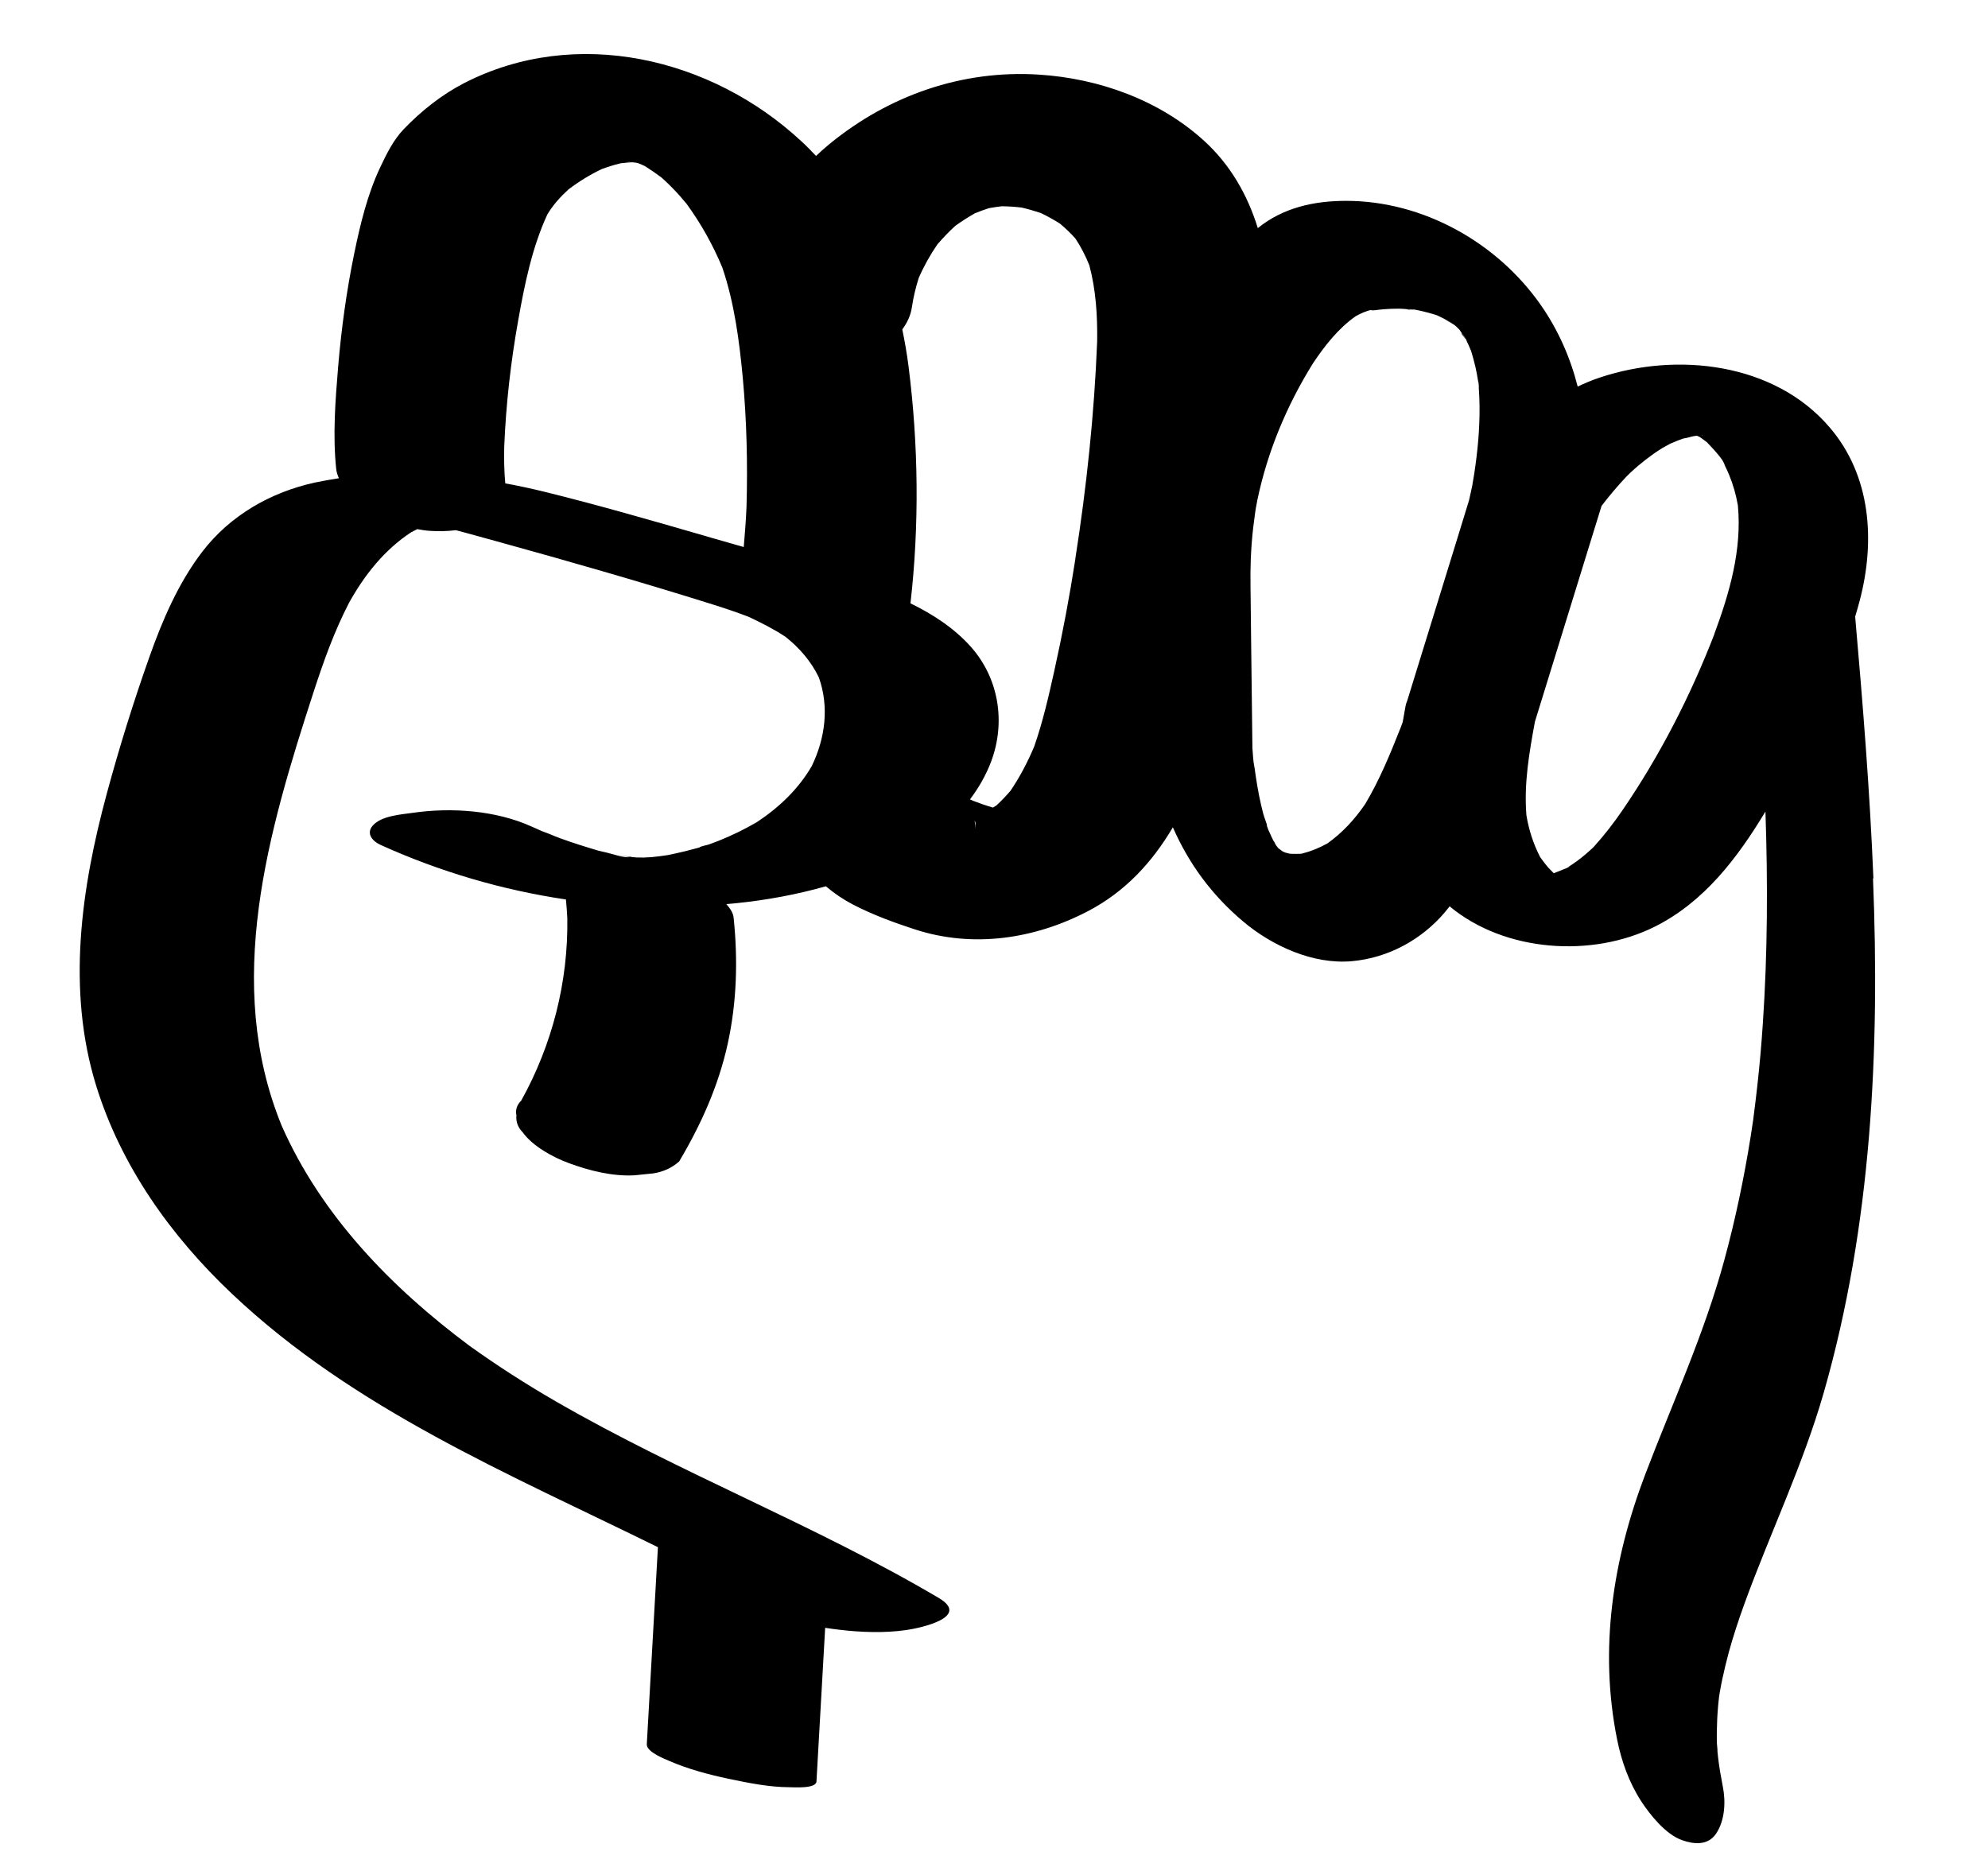 <?xml version="1.0" encoding="UTF-8"?>
<svg id="Layer_1" data-name="Layer 1" xmlns="http://www.w3.org/2000/svg" viewBox="0 0 228.83 215.36">
  <defs>
    <style>
      .cls-1 {
        stroke-width: 0px;
      }
    </style>
  </defs>
  <path class="cls-1" d="m73.38,98.73c.17,0,.34.01.51.01.06,0,.12,0,.18,0-.65-.03-1.03-.04-1.23-.05.04,0,.08.01.13.02.14,0,.28.02.42.02Z"/>
  <path class="cls-1" d="m62.57,95.76c.51.19,1.36.45,0,0h0Z"/>
  <path class="cls-1" d="m147.28,97.74s0,0,0,0c-.13-.18-.23-.32-.32-.43.1.14.21.28.31.43Z"/>
  <path class="cls-1" d="m168.73,39.05s-.03-.06-.05-.09c0,0,0,0,0-.01-.12-.17-.25-.34-.37-.52-.17-.18-.17-.06.42.63Z"/>
  <path class="cls-1" d="m165.33,36.29c-.38-.13-.74-.23,0,0h0Z"/>
  <path class="cls-1" d="m162.71,35.63s-.04,0-.06-.01c-.19,0-.38,0-.57-.02-.15.02-.06.06.62.04Z"/>
  <path class="cls-1" d="m145.94,95.38s0,.02.01.04c-.02-.09-.04-.17-.06-.24.02.07.03.13.04.2Z"/>
  <path class="cls-1" d="m183.33,97.59c-.33.3-.16.15,0,0h0Z"/>
  <path class="cls-1" d="m180.36,99.91s.06-.04.1-.07c0,0,0,0,0,0-.05.03-.09.06-.14.08.01,0,.02,0,.04-.02Z"/>
  <path class="cls-1" d="m215.64,101.13c-.41-10.07-1.22-20.12-2.1-30.15.18-.61.36-1.22.52-1.83,1.81-6.87,1.32-14.4-3.48-19.98-6.36-7.42-17.55-8.67-26.4-5.72-.88.29-1.74.65-2.58,1.05-.84-3.31-2.22-6.48-4.24-9.38-5.03-7.21-13.55-11.99-22.4-12-3.71,0-7.27.78-10.18,3.14-1.17-3.8-3.16-7.3-6.18-10.05-5.15-4.69-12.1-7.18-19-7.62-8.86-.57-17.28,2.39-24.1,7.97-.54.44-1.06.91-1.57,1.39-.54-.58-1.1-1.15-1.69-1.69-10.33-9.61-25.94-13.32-38.84-6.68-2.56,1.32-4.93,3.21-6.92,5.28-1.21,1.26-1.99,2.87-2.73,4.43-1.46,3.1-2.28,6.52-2.97,9.86-.89,4.32-1.49,8.7-1.86,13.09-.32,3.87-.63,7.88-.22,11.76.04.36.16.71.31,1.05-.91.14-1.82.3-2.73.49-5.14,1.12-9.81,3.8-13.02,8-2.74,3.59-4.57,7.86-6.07,12.1-1.83,5.17-3.47,10.43-4.9,15.72-2.95,10.91-4.63,22.57-1.23,33.59,2.87,9.3,8.63,17.36,15.65,23.99,14.04,13.28,31.9,20.73,49.02,29.16-.43,7.56-.85,15.12-1.28,22.68-.05.91,2.17,1.74,2.58,1.92,2.12.93,4.53,1.57,6.79,2.05,2.3.48,4.67.97,7.02.98.55,0,3.1.2,3.14-.67.33-5.89.66-11.79,1-17.68.56.09,1.11.16,1.61.22,2.47.3,5.24.4,7.71.04,1.75-.25,7.45-1.51,3.75-3.7-14.23-8.4-29.73-14.34-44.03-22.6-3.43-1.98-6.77-4.12-9.99-6.43-8.97-6.68-17.04-14.98-21.6-25.31-6.72-16.42-1.56-33.87,3.67-49.96,1.14-3.5,2.38-6.98,4.08-10.26,1.78-3.2,4.06-6.08,7.13-8.1.24-.13.48-.25.72-.37.51.1,1.01.17,1.5.2.88.06,1.9.05,2.94-.08.02,0,.05,0,.07.02.06.01.16.04.28.07.33.09.9.24,1.03.28,1.1.3,2.21.6,3.31.91,8.33,2.3,16.64,4.68,24.88,7.27.89.28,1.78.57,2.66.88.41.15.82.3,1.23.45.09.04.19.07.28.11,1.46.69,2.87,1.4,4.2,2.28,1.61,1.28,2.94,2.81,3.84,4.67,1.21,3.39.74,7-.81,10.21-1.55,2.67-3.78,4.78-6.34,6.47-1.39.8-2.82,1.51-4.32,2.11-.38.15-.77.3-1.16.44-.25.09-.93.19-1.13.36-.06.02-.12.04-.19.05-.47.13-.94.25-1.41.37-.47.11-.93.22-1.4.32-.21.04-.42.09-.63.13-.63.1-1.27.18-1.91.24-.3.01-.61.03-.91.04.11,0,.24.01.37.02-.01,0-.02,0-.04,0-.17,0-.34-.01-.52-.02-.04,0-.07,0-.11,0-.13,0-.29,0-.44,0-.1,0-.19-.02-.29-.03-.03,0-.06,0-.09-.01-.09,0-.18,0-.26-.02.03,0,.08,0,.14,0-.35-.04-.69-.08-1.04-.13-.28-.04-.55-.08-.83-.12.46.07.92.15,1.37.22-.08,0-.16,0-.25-.01.12.01.22.02.33.03.03,0,.06.01.1.02-.68.12-1.94-.36-2.62-.51-.33-.07-.66-.15-.99-.23-1.48-.44-2.95-.9-4.4-1.43-.71-.26-1.41-.59-2.12-.82.07.02.12.04.18.06-.07-.03-.13-.05-.18-.07-.39-.17-.78-.34-1.17-.52-4.09-1.85-9.21-2.22-13.63-1.58-1.41.2-3.67.34-4.66,1.49-.77.9-.03,1.78.92,2.21,6.83,3.09,14,5.19,21.33,6.28.07.71.12,1.43.16,2.14.11,7.36-1.74,14.59-5.31,21.02-.49.48-.68,1.04-.55,1.68-.07.74.17,1.4.73,1.97,1.15,1.6,3.51,2.88,5.28,3.53,2.39.88,5.03,1.55,7.59,1.41.71-.07,1.43-.14,2.14-.22,1.14-.17,2.14-.62,2.99-1.37,2.53-4.26,4.52-8.69,5.59-13.54,1.05-4.77,1.19-9.69.68-14.54-.05-.52-.39-1.05-.84-1.55.41-.04.81-.06,1.22-.11,3.39-.35,6.87-.98,10.24-1.94.96.82,2.03,1.54,3.15,2.12,2.25,1.16,4.68,2.06,7.09,2.84,6.68,2.18,13.75,1.12,19.9-2.08,4.34-2.26,7.46-5.69,9.8-9.67,1.85,4.21,4.48,7.8,8.1,10.85,3.35,2.82,8.07,4.97,12.53,4.56,4.14-.38,7.94-2.43,10.64-5.58.2-.24.39-.49.59-.73,6.34,5.28,16.4,5.95,23.63,2.33,5.67-2.84,9.5-7.9,12.72-13.24.28,8.14.25,16.29-.3,24.41-.16,2.41-.37,4.81-.64,7.21-.13,1.16-.27,2.32-.42,3.47-.02.16-.04.31-.06.47-.09.61-.18,1.23-.28,1.84-.76,4.77-1.75,9.51-3.02,14.18-2.31,8.53-5.98,16.49-9.12,24.73-3.73,9.8-5.32,20.08-3.24,30.47.51,2.55,1.38,5,2.81,7.19,1.01,1.54,2.79,3.76,4.64,4.42,1.36.49,3,.67,3.95-.74,1.03-1.53,1.12-3.71.77-5.44-.21-1.07-.4-2.15-.53-3.24-.03-.25-.05-.5-.08-.75.01-.32-.06-.75-.07-1.01-.02-.93,0-1.86.04-2.79.03-.52.06-1.04.11-1.56.02-.26.05-.51.08-.77,0-.06.02-.15.03-.25.03-.22.07-.45.09-.55.09-.5.18-1,.29-1.49.21-.99.45-1.97.71-2.95.52-1.9,1.14-3.77,1.81-5.63,2.97-8.17,6.75-15.99,9.15-24.36,5.49-19.16,6.46-39.37,5.66-59.19Zm-141-2.36s.03,0,.05,0c-.02,0-.04,0-.06,0,0,0,0,0,0,0Zm-1.72-.04c-.08,0-.15-.01-.2-.02.07,0,.13.01.2.02Zm39.37-3.99c0,.22-.01.45-.02.67,0-.34-.04-.67-.09-1l.11.32ZM73.1,18.71c-.12-.02-.22-.03-.32-.04.02,0,.04,0,.06,0,.09.01.17.03.26.05Zm.23.03h0s-.08,0-.11-.01c.04,0,.07,0,.11.01Zm.4.05s0,0,0,0c.14.02.27.03.41.05-.15-.02-.27-.03-.4-.05Zm-1.09-.16c-.05,0-.11,0-.15,0-.67-.1-.36-.08.15,0Zm8.76,43.13c-6.23-1.8-12.47-3.61-18.76-5.16-1.47-.36-2.97-.68-4.48-.96-.13-1.4-.15-2.81-.12-4.22.2-4.87.75-9.75,1.61-14.55.73-4.1,1.59-8.38,3.36-12.2.66-1.09,1.49-2.01,2.43-2.87,1.2-.91,2.47-1.69,3.83-2.34.69-.25,1.4-.48,2.12-.65.03,0,.06-.01.1-.02.41-.05.83-.09,1.24-.11.14.01.29.03.43.04.1.02.2.04.29.06.27.11.54.22.8.35.65.41,1.28.85,1.9,1.31.06.06.13.11.19.17.41.37.8.76,1.18,1.15.53.54,1.02,1.12,1.51,1.7,1.66,2.28,3.04,4.75,4.12,7.35,1.38,4.07,1.95,8.43,2.35,12.68.45,4.92.57,9.88.43,14.82-.07,1.56-.18,3.11-.32,4.66-1.4-.4-2.79-.8-4.19-1.2Zm42.38,2.59c-.67,4.32-1.48,8.63-2.43,12.9-.65,2.93-1.32,5.86-2.31,8.69-.75,1.78-1.64,3.48-2.72,5.08-.51.6-1.05,1.16-1.62,1.69-.13.09-.26.17-.4.25-.77-.22-1.54-.49-2.29-.78-.12-.05-.24-.11-.36-.16.99-1.31,1.83-2.75,2.44-4.37,1.69-4.51.89-9.58-2.35-13.21-1.9-2.13-4.34-3.72-6.94-4.99,1.03-8.97.92-18.31-.22-27.26-.18-1.44-.43-2.86-.72-4.27.55-.75.96-1.59,1.1-2.53.17-1.16.44-2.29.79-3.39.59-1.36,1.31-2.65,2.15-3.87.65-.76,1.33-1.47,2.07-2.14.72-.52,1.48-1,2.25-1.44.53-.22,1.07-.41,1.61-.59.49-.09.99-.16,1.49-.22.76.01,1.52.06,2.27.15.74.17,1.47.38,2.19.62.77.36,1.51.78,2.23,1.23.63.53,1.23,1.1,1.78,1.72.64.97,1.17,2,1.6,3.08.76,2.85.94,5.79.9,8.74-.33,8.39-1.22,16.79-2.52,25.08Zm78.01,64.97c0,.05-.02.11-.02.16,0-.02.01-.08.02-.16Zm-5.85-79.18s-.07-.02-.11-.03c.08,0,.14.01.15.03-.01,0-.03,0-.04,0Zm-25.72-5.77c-.01-.12-.03-.26-.06-.45.03.04.05.26.06.45Zm-22.77,53.61h0s-.03-.05-.05-.07c0,0,0,0,0,0,.02.02.03.04.05.06Zm-.12-.12s0,0,0,0c0,0,0,0,0,0,0,0,0,0,.01.01h0Zm2.45.42c.06-.01.11-.02.19-.04,0,.02-.09.03-.19.04Zm2.95-1.16c-.86.47-1.75.85-2.71,1.09-.1.03-.19.05-.29.07-.21.01-.49.01-.54.01-.25,0-.49,0-.74-.02,0,0,0,0,0,0-.18-.05-.36-.1-.54-.14-.09-.05-.19-.09-.28-.13-.11-.08-.22-.16-.34-.25.03.04.06.08.09.13,0,0,0,0,0,0-.03-.04-.06-.09-.09-.13-.05-.03-.09-.07-.14-.1-.16-.19-.3-.39-.38-.51-.02-.04-.04-.09-.07-.13,0-.02.08.07.27.32-.12-.17-.25-.35-.37-.52-.06-.11-.11-.22-.17-.33-.16-.33-.31-.67-.46-1.01,0-.02-.01-.03-.02-.05.01.06.02.11.03.17,0-.07-.03-.14-.04-.21-.23-.56-.14-.52-.04-.2-.13-.5-.36-1.02-.49-1.5-.36-1.37-.63-2.76-.84-4.16-.06-.37-.11-.74-.16-1.11,0-.05-.02-.11-.03-.17-.15-.68-.15-1.44-.22-2.13-.05-4.15-.1-8.31-.15-12.46-.02-2.08-.05-4.15-.07-6.23-.01-1-.01-2.01.03-3.01.05-1.25.14-2.5.29-3.75.07-.58.15-1.17.23-1.75.03-.17.06-.35.08-.52,0,.07.1-.54.15-.79,1.17-5.61,3.38-10.9,6.4-15.76,1.36-2.04,2.9-4.01,4.91-5.43.56-.31,1.25-.64,1.82-.73-.02.03.07.06.31.04.36-.04.71-.09,1.07-.12.6-.05,1.19-.07,1.79-.07.35,0,.7.04,1.06.07.1-.01.31-.02.51.01.02,0,.04,0,.06.01.06,0,.11,0,.17,0-.05,0-.07,0-.11,0,.26.04.51.09.77.15.59.13,1.17.28,1.74.46.23.07.45.16.68.23-.24-.07-.42-.13-.57-.17.12.04.24.09.33.13.54.24,1.04.53,1.57.79,0,0,0,0,0,0-2.06-1.01-.27-.14.25.25.03.02.07.05.11.09,0,0,.01.01.02.02.13.12.25.25.38.38.11.15.22.31.32.48.1.1.25.3.37.52.07.1.13.2.2.29-.06-.07-.1-.12-.15-.18.1.19.19.39.28.59.11.24.21.49.32.74.18.59.35,1.19.49,1.8.13.56.23,1.12.32,1.69.02.13.04.25.06.38,0,.06.01.11.02.15,0,.15,0,.28,0,.29.1,1.37.11,2.75.05,4.12-.05,1.26-.16,2.51-.31,3.76-.08.66-.17,1.31-.27,1.97-.04.26-.08.52-.13.78-.02.14-.05.27-.07.41,0,.02,0,.02,0,.04-.12.6-.26,1.19-.39,1.79-.48,1.56-.96,3.13-1.44,4.69-1.89,6.13-3.79,12.27-5.68,18.4-.09.2-.16.42-.2.65-.11.6-.22,1.21-.32,1.81-.09.22-.17.45-.25.67-1.19,3-2.42,6.01-4.08,8.78-1.21,1.77-2.64,3.32-4.4,4.56Zm26.24,3.44c.24-.05.38-.07,0,0h0Zm18.37-27.58c-2.76,7.13-6.28,14-10.6,20.31-1,1.46-2.08,2.86-3.27,4.17-.03.03-.08.08-.13.13.03-.03.06-.05.1-.09-.16.14-.31.29-.47.43-.32.29-.64.56-.98.83-.33.26-.68.52-1.03.75-.17.11-.34.22-.5.33.1-.05.18-.09.2-.07,0,0-.12.06-.3.14-.29.2-.2.12-.04.02-.39.16-1.03.41-1.47.59-.15-.15-.52-.52-.62-.63-.27-.31-.52-.64-.76-.97-.01-.02-.09-.13-.17-.23-.01-.03-.02-.04-.04-.07-.78-1.53-1.28-3.09-1.56-4.77-.3-3.63.32-7.21.98-10.78,2.31-7.49,4.62-14.99,6.94-22.48.24-.79.49-1.57.73-2.36.9-1.17,1.85-2.3,2.87-3.38.12-.12.33-.33.45-.44.3-.28.6-.55.91-.81.57-.48,1.16-.94,1.77-1.37.33-.23.68-.46,1.02-.67.11-.07.79-.42.85-.47.12-.05.22-.1.26-.11.38-.17.77-.32,1.16-.46.05-.02.11-.04.16-.05.33-.03.81-.2,1.09-.25.13-.02.25-.04.38-.06,0,0,0,0,0,0,.02,0,.04,0,.06,0,.11.05.22.1.33.15.03.02.05.04.09.06.25.17.48.36.73.54,0,0,0,0,0,0,0,0,0,0,0,0,.24.27.5.52.74.79.38.44.97,1.05,1.22,1.62.05.13.1.27.14.35.16.32.31.65.45.99.47,1.13.8,2.31,1.01,3.52.48,5.11-.96,10.07-2.72,14.82Z"/>
</svg>